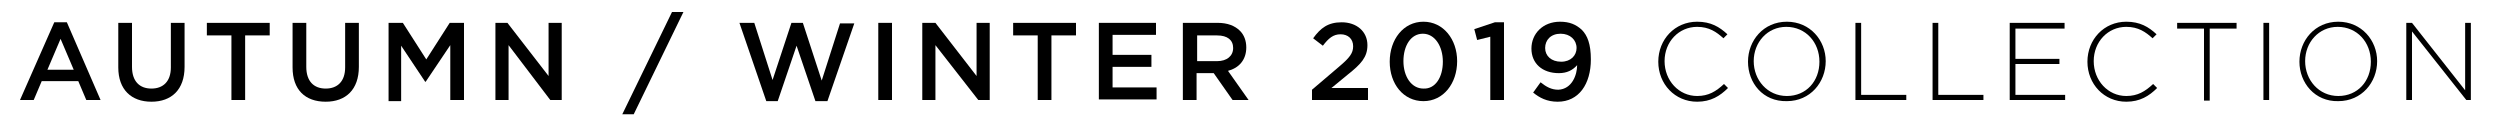 <?xml version="1.0" encoding="utf-8"?>
<!-- Generator: Adobe Illustrator 23.0.6, SVG Export Plug-In . SVG Version: 6.00 Build 0)  -->
<svg version="1.1" xmlns="http://www.w3.org/2000/svg" xmlns:xlink="http://www.w3.org/1999/xlink" x="0px" y="0px" width="437.5px"
	 height="21.3px" viewBox="0 0 437.5 21.3" style="enable-background:new 0 0 437.5 21.3;" xml:space="preserve">
<g id="レイヤー_1">
</g>
<g id="text_1_">
	<g>
		<path d="M9.5,3.9h2.2l5.9,13.6h-2.5l-1.4-3.3H7.3l-1.4,3.3H3.5L9.5,3.9z M12.9,12.2l-2.3-5.4l-2.3,5.4H12.9z"/>
		<path d="M20.7,11.8V4h2.4v7.7c0,2.5,1.3,3.8,3.4,3.8c2.1,0,3.4-1.3,3.4-3.7V4h2.4v7.7c0,4-2.3,6.1-5.8,6.1
			C23,17.8,20.7,15.7,20.7,11.8z"/>
		<path d="M40.5,6.2h-4.3V4h11v2.2h-4.3v11.3h-2.4V6.2z"/>
		<path d="M51.2,11.8V4h2.4v7.7c0,2.5,1.3,3.8,3.4,3.8c2.1,0,3.4-1.3,3.4-3.7V4h2.4v7.7c0,4-2.3,6.1-5.8,6.1
			C53.4,17.8,51.2,15.7,51.2,11.8z"/>
		<path d="M68,4h2.5l4.1,6.4L78.7,4h2.5v13.5h-2.4V7.9l-4.3,6.4h-0.1l-4.2-6.3v9.7H68V4z"/>
		<path d="M86.6,4h2.2l7.2,9.3V4h2.3v13.5h-2L89,7.9v9.6h-2.3V4z"/>
		<path d="M117.6,2.1h2L110.9,20h-2L117.6,2.1z"/>
		<path d="M129.4,4h2.6l3.2,10L138.5,4h2l3.3,10.1l3.2-10h2.5l-4.7,13.6h-2.1l-3.3-9.7l-3.3,9.7h-2L129.4,4z"/>
		<path d="M153.7,4h2.4v13.5h-2.4V4z"/>
		<path d="M161.5,4h2.2l7.2,9.3V4h2.3v13.5h-2l-7.5-9.6v9.6h-2.3V4z"/>
		<path d="M181.6,6.2h-4.3V4h11v2.2H184v11.3h-2.4V6.2z"/>
		<path d="M192.3,4h10v2.1h-7.6v3.5h6.8v2.1h-6.8v3.6h7.7v2.1h-10.1V4z"/>
		<path d="M207.1,4h6c1.7,0,3,0.5,3.9,1.4c0.7,0.7,1.1,1.7,1.1,2.9v0c0,2.2-1.3,3.6-3.2,4.1l3.6,5.1h-2.8l-3.3-4.7h-3v4.7h-2.4V4z
			 M213,10.7c1.7,0,2.8-0.9,2.8-2.3v0c0-1.4-1-2.2-2.8-2.2h-3.5v4.5H213z"/>
		<path d="M229.6,15.7l4.7-4c1.9-1.6,2.5-2.4,2.5-3.6c0-1.3-0.9-2.1-2.2-2.1s-2.1,0.7-3.1,2l-1.7-1.3c1.3-1.8,2.6-2.8,5-2.8
			c2.6,0,4.5,1.6,4.5,4v0c0,2.1-1.1,3.3-3.5,5.2l-2.8,2.3h6.4v2.1h-9.8V15.7z"/>
		<path d="M243.2,10.8L243.2,10.8c0-3.9,2.4-7,5.9-7c3.5,0,5.9,3.1,5.9,6.9v0c0,3.9-2.4,7-5.9,7S243.2,14.7,243.2,10.8z M252.5,10.8
			L252.5,10.8c0-2.7-1.4-4.9-3.5-4.9s-3.4,2.1-3.4,4.8v0c0,2.7,1.4,4.8,3.5,4.8C251.2,15.6,252.5,13.5,252.5,10.8z"/>
		<path d="M260.9,6.4L258.5,7L258,5.1l3.6-1.2h1.6v13.6h-2.4V6.4z"/>
		<path d="M276,11.4c-0.8,0.9-1.8,1.4-3.2,1.4c-2.9,0-4.8-1.7-4.8-4.3v0c0-2.6,2-4.7,5-4.7c1.7,0,2.8,0.5,3.8,1.4
			c1,1,1.6,2.5,1.6,5.2v0c0,4.3-2.1,7.4-5.8,7.4c-1.9,0-3.2-0.7-4.3-1.6l1.3-1.8c1,0.8,1.9,1.3,3.1,1.3
			C275.1,15.6,276,13.1,276,11.4z M275.9,8.4L275.9,8.4c0-1.4-1.1-2.5-2.8-2.5c-1.7,0-2.7,1.1-2.7,2.5v0c0,1.4,1.1,2.4,2.8,2.4
			C274.9,10.8,275.9,9.7,275.9,8.4z"/>
		<path d="M290.2,10.8L290.2,10.8c0-3.9,2.9-7,6.8-7c2.4,0,3.9,0.9,5.3,2.2l-0.7,0.7c-1.2-1.1-2.5-2-4.6-2c-3.2,0-5.7,2.6-5.7,6v0
			c0,3.4,2.5,6.1,5.7,6.1c2,0,3.3-0.8,4.7-2.1l0.7,0.7c-1.4,1.4-3,2.4-5.4,2.4C293.1,17.8,290.2,14.7,290.2,10.8z"/>
		<path d="M305.9,10.8L305.9,10.8c0-3.7,2.7-7,6.8-7c4.1,0,6.8,3.3,6.8,6.9v0c0,3.7-2.7,7-6.8,7C308.5,17.8,305.9,14.5,305.9,10.8z
			 M318.4,10.8L318.4,10.8c0-3.4-2.4-6.1-5.8-6.1c-3.3,0-5.7,2.7-5.7,6v0c0,3.3,2.4,6.1,5.8,6.1S318.4,14.2,318.4,10.8z"/>
		<path d="M324.7,4h1v12.6h7.9v0.9h-8.9V4z"/>
		<path d="M338.2,4h1v12.6h7.9v0.9h-8.9V4z"/>
		<path d="M351.7,4h9.6V5h-8.6v5.3h7.7v0.9h-7.7v5.4h8.7v0.9h-9.7V4z"/>
		<path d="M365.3,10.8L365.3,10.8c0-3.9,2.9-7,6.8-7c2.4,0,3.9,0.9,5.3,2.2l-0.7,0.7c-1.2-1.1-2.5-2-4.6-2c-3.2,0-5.7,2.6-5.7,6v0
			c0,3.4,2.5,6.1,5.7,6.1c2,0,3.3-0.8,4.7-2.1l0.7,0.7c-1.4,1.4-3,2.4-5.4,2.4C368.2,17.8,365.3,14.7,365.3,10.8z"/>
		<path d="M385.7,5H381V4h10.4V5h-4.7v12.6h-1V5z"/>
		<path d="M396.1,4h1v13.5h-1V4z"/>
		<path d="M402.4,10.8L402.4,10.8c0-3.7,2.7-7,6.8-7s6.8,3.3,6.8,6.9v0c0,3.7-2.7,7-6.8,7C405.1,17.8,402.4,14.5,402.4,10.8z
			 M414.9,10.8L414.9,10.8c0-3.4-2.4-6.1-5.8-6.1c-3.3,0-5.7,2.7-5.7,6v0c0,3.3,2.4,6.1,5.8,6.1S414.9,14.2,414.9,10.8z"/>
		<path d="M421.2,4h0.9l9.3,11.8V4h1v13.5h-0.8l-9.5-12v12h-1V4z"/>
	</g>
</g>
</svg>
